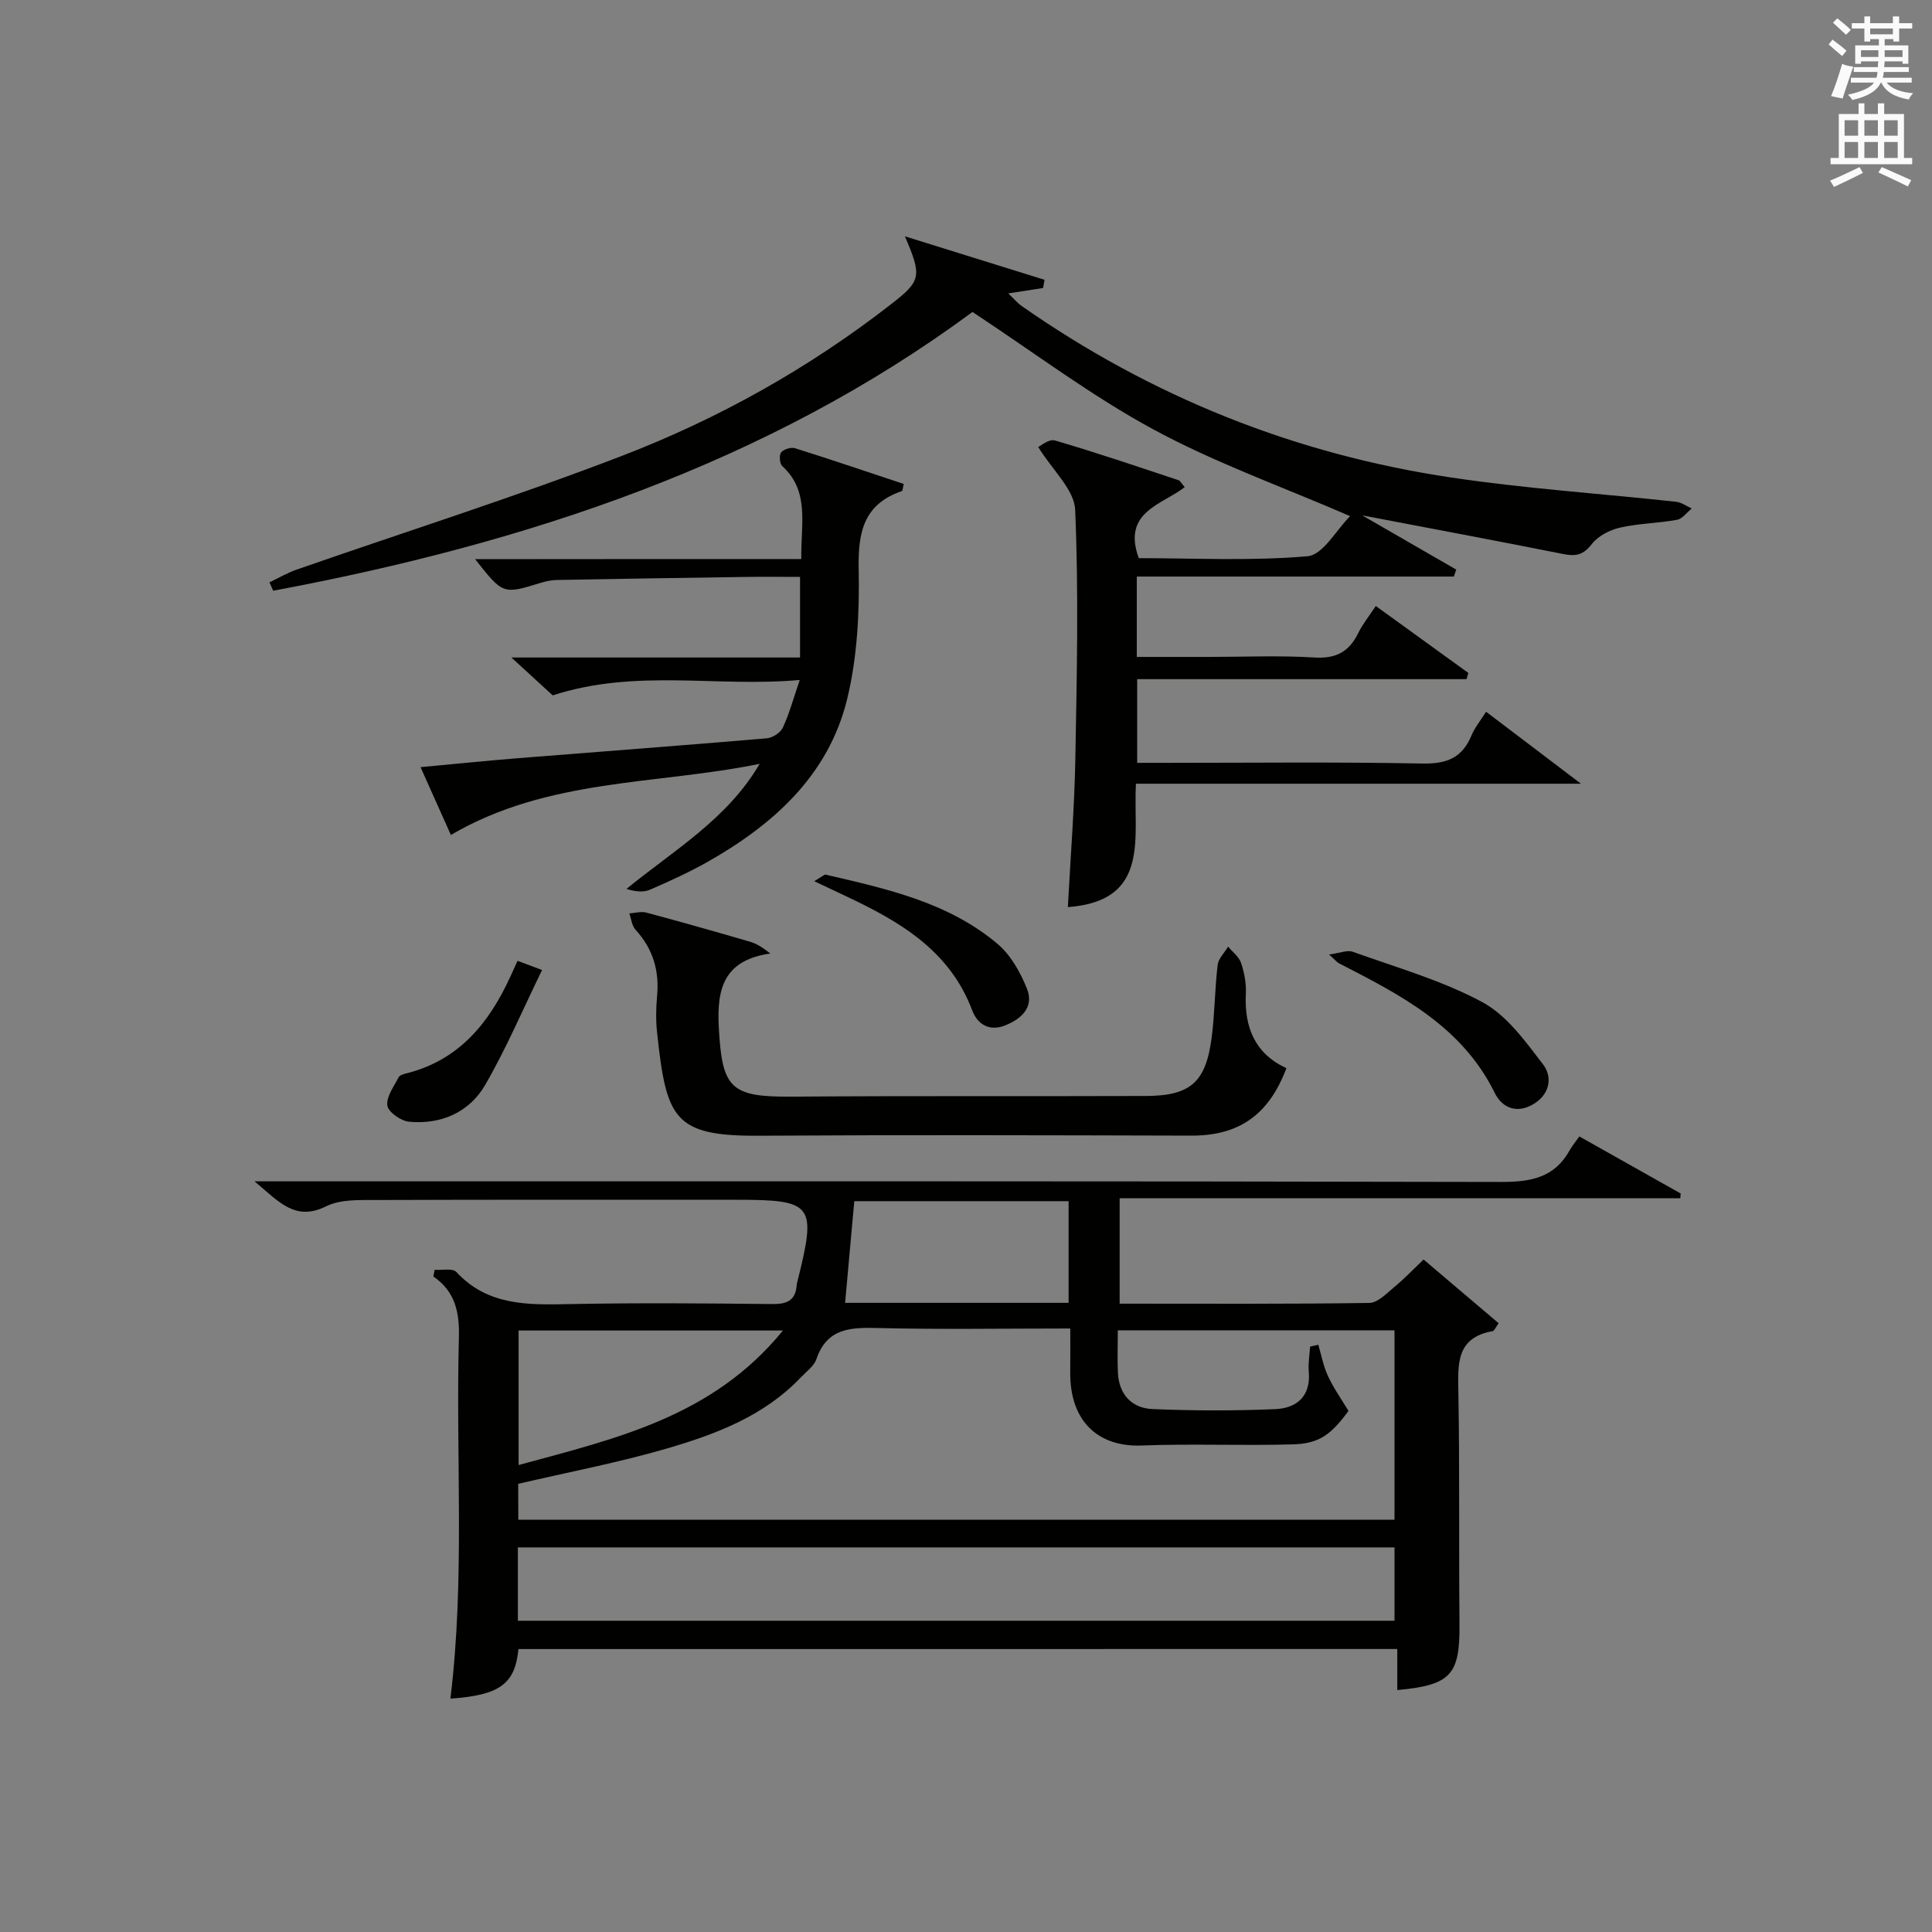 <?xml version="1.0" encoding="utf-8"?>
<!-- Generator: Adobe Illustrator 22.0.0, SVG Export Plug-In . SVG Version: 6.00 Build 0)  -->
<svg version="1.1" id="漢-ZDIC-典" xmlns="http://www.w3.org/2000/svg" xmlns:xlink="http://www.w3.org/1999/xlink" x="0px" y="0px"
	 viewBox="0 0 400 400" style="enable-background:new 0 0 400 400;" xml:space="preserve">
<rect x="0" y="0" width="400" height="400" fill="#808080" stroke="none"/>
<style type="text/css">
	.st1{fill:#010100;}
	.st2{fill:#fafafb;}
</style>
<g>
	
	<path class="st1" d="M107.34,341.42c-0.71,7.28-3.9,9.54-14.09,10.27c3.05-24.87,1.09-49.81,1.76-74.71c0.14-5.15-0.69-9.56-5.29-12.69
		c0.09-0.46,0.18-0.93,0.27-1.39c1.53,0.12,3.72-0.38,4.49,0.45c6.54,7.05,14.87,6.82,23.46,6.65c13.99-0.28,27.99-0.16,41.99-0.01
		c3.02,0.03,4.79-0.75,5.02-3.92c0.01-0.17,0.04-0.33,0.08-0.49c4.1-16.29,3.45-17.18-12.72-17.18c-24.83,0-49.65-0.04-74.48,0.05
		c-3.46,0.01-7.35-0.16-10.28,1.29c-6.4,3.17-9.69-0.82-14.85-5.16c3.32,0,5.23,0,7.13,0c83.65,0,167.29-0.06,250.94,0.13
		c6.16,0.01,11.06-0.87,14.21-6.55c0.56-1,1.32-1.89,2.01-2.87c7.42,4.18,14.2,8,20.98,11.81c-0.03,0.33-0.06,0.66-0.09,0.99
		c-38.57,0-77.13,0-116.07,0c0,7.68,0,14.55,0,21.82c17.42,0,34.56,0.1,51.69-0.15c1.75-0.03,3.59-1.98,5.18-3.3
		c2.05-1.68,3.88-3.62,6.06-5.69c5.23,4.44,10.37,8.81,15.54,13.19c-0.66,0.9-0.9,1.58-1.24,1.64c-7.56,1.33-7.21,6.77-7.1,12.63
		c0.28,15.99,0.08,31.99,0.23,47.98c0.1,10.51-1.73,12.68-12.88,13.7c0-2.72,0-5.44,0-8.5
		C228.37,341.42,167.98,341.42,107.34,341.42z M107.31,314.64c60.72,0,121.08,0,181.41,0c0-13.28,0-26.2,0-39.21
		c-19.14,0-38,0-57.29,0c0,3.17-0.11,5.98,0.02,8.77c0.22,4.51,2.86,7.35,7.16,7.53c8.44,0.36,16.92,0.37,25.36,0.02
		c4.47-0.18,7.45-2.62,7-7.79c-0.15-1.7,0.17-3.44,0.27-5.16c0.57-0.13,1.13-0.25,1.7-0.38c0.65,2.19,1.07,4.5,2.03,6.54
		c1.18,2.51,2.81,4.81,4.22,7.16c-3.64,4.92-6.04,6.76-11.51,6.92c-10.44,0.31-20.9-0.17-31.33,0.24
		c-8.83,0.34-14.92-4.87-14.77-15.32c0.04-2.9,0.01-5.79,0.01-8.91c-13.94,0-26.93,0.22-39.91-0.1c-5.65-0.14-10.46,0.04-12.65,6.43
		c-0.5,1.46-2.06,2.57-3.21,3.78c-7.63,8.03-17.64,11.8-27.86,14.77c-9.98,2.9-20.24,4.85-30.67,7.28
		C107.31,309.37,107.31,311.82,107.31,314.64z M107.22,335.56c60.82,0,121.17,0,181.5,0c0-5.31,0-10.23,0-15.19
		c-60.64,0-120.99,0-181.5,0C107.22,325.53,107.22,330.32,107.22,335.56z M176.87,248.69c-0.66,7.3-1.27,14.12-1.9,21.05
		c15.44,0,30.68,0,46.27,0c0-7.05,0-13.91,0-21.05C206.35,248.69,191.8,248.69,176.87,248.69z M162.1,275.47
		c-19.09,0-36.93,0-54.73,0c0,9.33,0,18.25,0,27.85C127.5,297.83,147.5,293.39,162.1,275.47z"/>
	<path class="st1" d="M307.68,147.36c6.3,4.78,12.33,9.36,19.64,14.9c-31.53,0-61.53,0-92.14,0c-0.61,10.99,3.17,24.26-14.09,25.55
		c0.54-10.29,1.36-20.54,1.55-30.8c0.31-17.16,0.7-34.34-0.04-51.47c-0.18-4.17-4.66-8.14-7.65-12.99c0.46-0.2,2.23-1.72,3.45-1.36
		c8.59,2.51,17.07,5.4,25.57,8.22c0.4,0.13,0.65,0.71,1.31,1.45c-4.71,3.67-13.01,5.1-9.51,14.7c11.43,0,23.27,0.62,34.96-0.4
		c3.19-0.28,5.95-5.47,8.8-8.3c-14.13-6.12-27.93-11.03-40.67-17.92c-12.8-6.92-24.55-15.81-37.52-24.35
		c-42.56,31.45-92.36,47.92-144.78,57.71c-0.26-0.58-0.52-1.16-0.77-1.73c1.86-0.89,3.66-1.95,5.6-2.63
		c22.42-7.81,45.08-14.99,67.23-23.5c20.08-7.71,38.85-18.2,55.91-31.49c6.18-4.81,6.39-5.73,2.82-14.02
		c10.39,3.23,19.65,6.12,28.91,9c-0.1,0.57-0.2,1.13-0.3,1.7c-2.16,0.33-4.31,0.67-7.21,1.12c1.24,1.18,1.92,2.01,2.76,2.59
		c26.88,18.81,56.61,30.71,89,35.53c15.41,2.3,31.01,3.33,46.52,5.02c1.11,0.12,2.16,0.91,3.23,1.38c-1.01,0.81-1.93,2.14-3.05,2.35
		c-3.91,0.71-7.95,0.74-11.81,1.62c-2.13,0.49-4.54,1.73-5.83,3.4c-1.74,2.26-3.32,2.59-5.9,2.07c-13.61-2.72-27.27-5.26-41.64-8.01
		c6.85,3.95,13.16,7.59,19.47,11.23c-0.17,0.48-0.34,0.96-0.5,1.44c-21.79,0-43.59,0-65.64,0c0,5.72,0,10.81,0,16.64
		c4.94,0,9.86,0,14.78,0c7.33,0,14.68-0.33,21.99,0.12c4.49,0.28,7.2-1.2,9.09-5.08c0.86-1.77,2.14-3.34,3.62-5.59
		c6.46,4.68,12.82,9.27,19.17,13.87c-0.13,0.43-0.26,0.85-0.38,1.28c-22.62,0-45.23,0-68.19,0c0,5.96,0,11.21,0,17.33
		c1.61,0,3.35,0,5.09,0c18,0,36-0.21,53.99,0.14c4.98,0.1,8.18-1.15,10.11-5.75C305.29,150.69,306.48,149.26,307.68,147.36z"/>
	<path class="st1" d="M165.9,115.74c-0.12-7.32,1.78-14.02-3.94-19.24c-0.55-0.5-0.68-2.27-0.24-2.83c0.52-0.66,2.05-1.13,2.88-0.87
		c7.55,2.37,15.04,4.92,22.51,7.4c-0.22,0.88-0.22,1.41-0.38,1.47c-7.78,2.66-9.1,8.33-8.95,15.95c0.18,9.06-0.26,18.42-2.4,27.17
		c-3.84,15.66-15.13,25.83-28.72,33.56c-3.89,2.21-8,4.08-12.11,5.86c-1.36,0.59-3.05,0.39-4.85-0.17
		c9.87-8.06,20.87-14.43,27.58-25.9c-21.24,4.37-43.78,2.92-63.93,14.73c-1.71-3.82-3.78-8.44-6.28-14.04
		c7.05-0.65,13.52-1.32,19.99-1.84c17.23-1.38,34.47-2.66,51.69-4.13c1.19-0.1,2.83-1.15,3.32-2.2c1.32-2.81,2.13-5.85,3.51-9.88
		c-17.25,1.56-33.86-2.41-51.15,3.19c-1.97-1.81-4.82-4.42-8.55-7.84c20.59,0,39.99,0,59.76,0c0-5.65,0-10.87,0-16.69
		c-3.85,0-7.64-0.05-11.43,0.01c-12.98,0.18-25.96,0.39-38.94,0.63c-1.14,0.02-2.32,0.28-3.42,0.62c-7.71,2.37-7.71,2.38-13.48-4.93
		C121.03,115.74,143.22,115.74,165.9,115.74z"/>
	<path class="st1" d="M266.34,221.16c-3.7,9.78-9.93,13.98-19.68,13.96c-29.81-0.08-59.63-0.17-89.44,0.02c-17.74,0.11-19.26-3.48-21.18-21.38
		c-0.27-2.47-0.23-5.01,0-7.49c0.5-5.28-0.84-9.83-4.46-13.78c-0.76-0.83-0.88-2.24-1.29-3.38c1.18-0.07,2.44-0.45,3.52-0.17
		c7.2,1.93,14.37,3.96,21.53,6.05c1.33,0.39,2.54,1.18,4.15,2.42c-9.55,1.39-11.12,7.12-10.67,15.32
		c0.68,12.53,2.34,14.41,14.99,14.32c24.48-0.19,48.97-0.05,73.46-0.14c9.26-0.04,12.42-2.87,13.61-12.23
		c0.63-4.93,0.63-9.95,1.22-14.89c0.16-1.33,1.41-2.54,2.17-3.8c0.92,1.11,2.25,2.09,2.68,3.37c0.67,2.02,1.1,4.25,0.99,6.36
		C257.59,212.68,259.82,218.14,266.34,221.16z"/>
	<path class="st1" d="M275.17,197.62c2.27-0.3,3.78-0.97,4.9-0.57c9.03,3.26,18.43,5.91,26.81,10.42c5.08,2.73,8.94,8.13,12.6,12.91
		c1.96,2.56,1.47,6.12-1.96,8.19c-3.49,2.12-6.55,0.76-8.04-2.27c-6.79-13.84-19.53-20.32-32.28-26.87
		C276.81,199.23,276.51,198.82,275.17,197.62z"/>
	<path class="st1" d="M168.58,182.44c1.61-0.93,2.07-1.43,2.39-1.35c12.59,2.93,25.33,5.71,35.53,14.31c2.75,2.32,4.78,5.92,6.13,9.33
		c1.5,3.78-1.14,6.23-4.55,7.58c-3.28,1.3-5.72-0.27-6.8-3.13c-4.69-12.46-15.08-18.44-26.21-23.67
		C173.19,184.63,171.32,183.74,168.58,182.44z"/>
	<path class="st1" d="M107.15,198.93c1.51,0.57,2.69,1,5.08,1.9c-4,8.2-7.42,16.26-11.77,23.78c-3.3,5.69-9.11,8.23-15.73,7.64
		c-1.69-0.15-4.34-1.99-4.53-3.34c-0.26-1.82,1.35-3.96,2.33-5.87c0.24-0.46,1.12-0.69,1.76-0.85
		c10.79-2.76,16.99-10.41,21.38-20.01C106.07,201.27,106.49,200.37,107.15,198.93z"/>
	
	
	
	
	<path class="st2" d="M378.6,9.2l0.8-1c0.9,0.7,1.9,1.4,2.9,2.3l-0.9,1.1C380.3,10.7,379.4,9.9,378.6,9.2z M379.1,19.9
		c0.9-2.1,1.6-4.3,2.3-6.7c0.4,0.2,0.8,0.4,2.3,0.6c-0.7,2.1-1.5,4.3-2.2,6.6L379.1,19.9z M379.5,4.7l0.9-0.9c1,0.8,2,1.6,2.8,2.4
		l-1,1C381.2,6.3,380.3,5.4,379.5,4.7z M392,3.4h1.2v1.4h2.7v1.1h-2.7v2.7H392V8.1h-1.8v1.3h4.9v3.8h-1.2v-0.5h-3.7
		c0,0.4-0.1,0.9-0.1,1.2h5.1v1H390c0,0.5-0.1,0.9-0.2,1.2h6v1h-5.2c1.1,1.3,2.9,2,5.5,2.2c-0.4,0.4-0.7,0.8-0.9,1.3
		c-2.9-0.5-4.8-1.6-5.7-3.5h-0.1c-0.8,1.7-2.7,2.9-5.9,3.6c-0.2-0.4-0.6-0.8-0.9-1.1c2.8-0.6,4.6-1.4,5.4-2.5h-4.8v-1h5.3
		c0.1-0.3,0.2-0.7,0.2-1.2h-4.9v-1h5c0-0.4,0-0.8,0.1-1.2h-3.6v0.5h-1.2V9.4h4.9V8.1h-1.8v0.5H386V5.9h-2.6V4.8h2.6V3.4h1.2v1.4h4.7
		V3.4z M385.3,11.8h3.6c0-0.4,0-0.9,0-1.4h-3.6V11.8z M387.2,7.1h4.7V5.9h-4.7V7.1z M393.9,10.4h-3.7c0,0.5,0,1,0,1.4h3.7V10.4z"/>
	<path class="st2" d="M384.7,21.4h1.3v2.2h2.8v-2.2h1.3v2.2h4.1v9.1h1.7V34h-16.9v-1.3h1.7v-9.1h4.1V21.4z M385,34.6l0.7,1.2
		c-1.8,0.9-3.8,1.9-6,2.9c-0.2-0.4-0.5-0.8-0.8-1.3C381.3,36.4,383.3,35.4,385,34.6z M381.9,28.1h2.8v-3.2h-2.8V28.1z M381.9,32.7
		h2.8v-3.3h-2.8V32.7z M386,28.1h2.8v-3.2H386V28.1z M386,32.7h2.8v-3.3H386V32.7z M389.6,34.6c2.1,0.9,4.1,1.8,6.1,2.7l-0.7,1.3
		c-2.2-1.1-4.2-2-6.1-2.9L389.6,34.6z M392.9,24.9h-2.8v3.2h2.8V24.9z M390.1,32.7h2.8v-3.3h-2.8V32.7z"/>
</g>
</svg>
